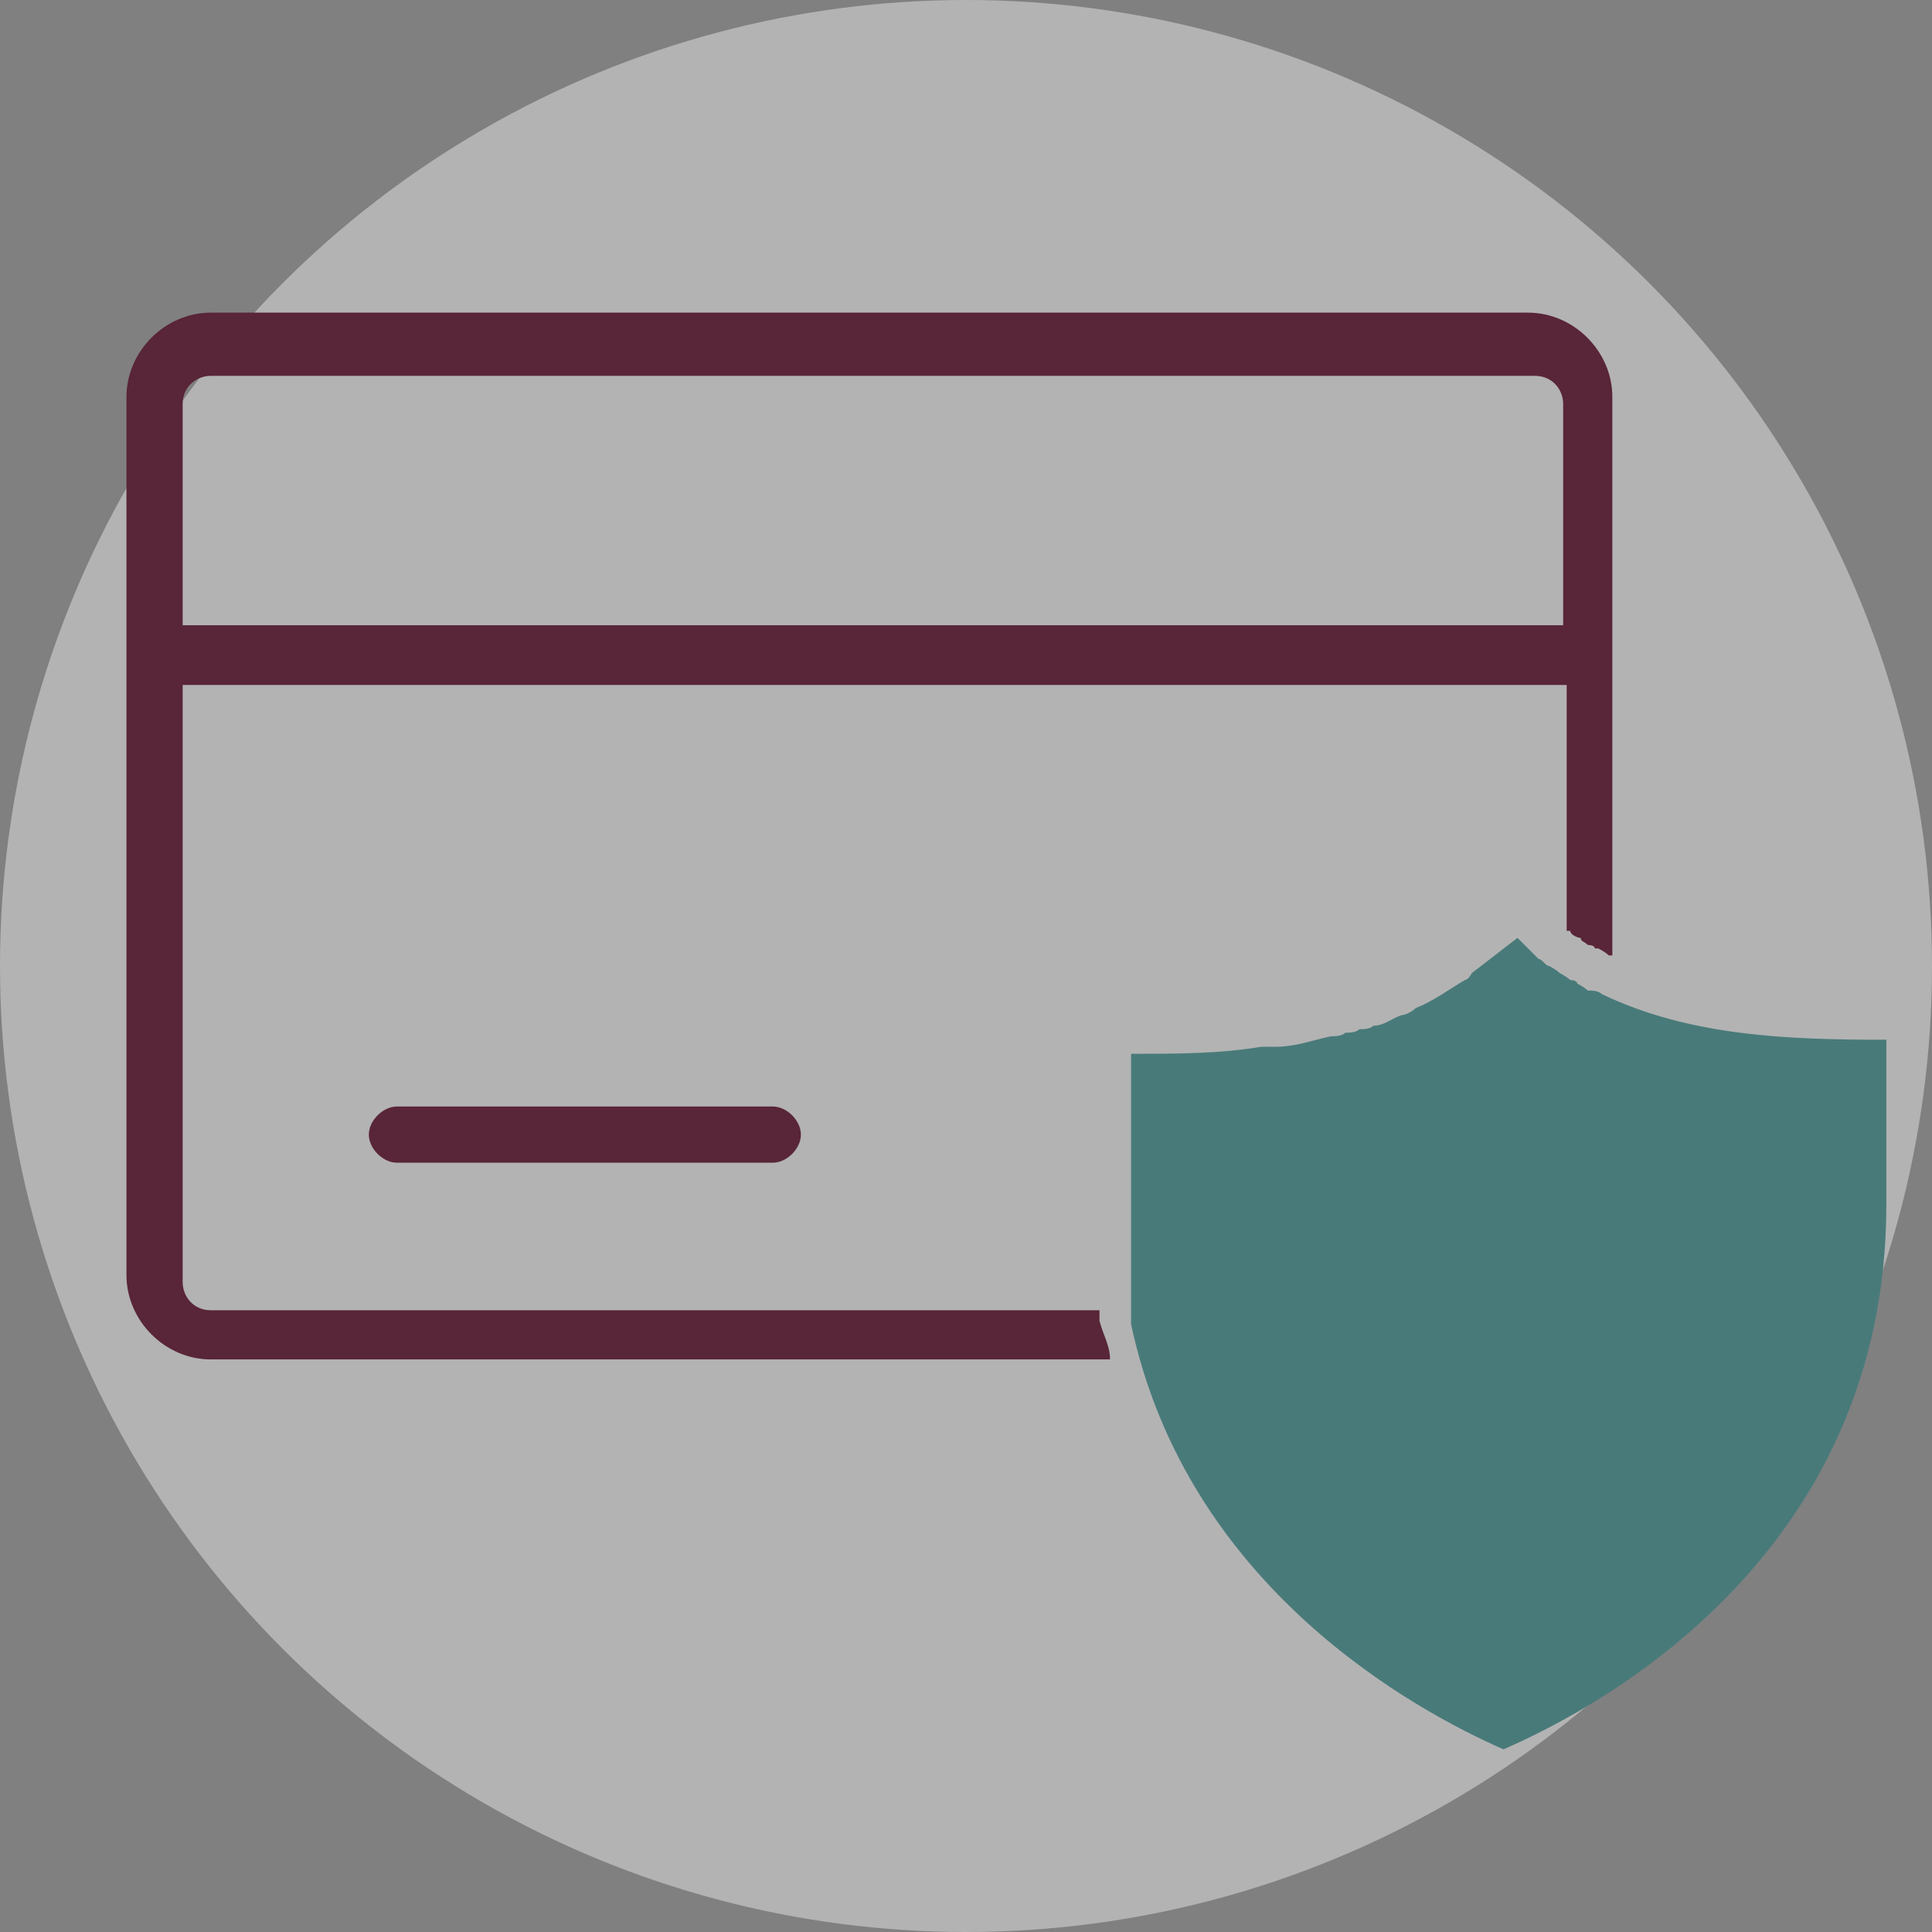 <?xml version="1.0" encoding="UTF-8"?>
<svg id="Layer_1" data-name="Layer 1" xmlns="http://www.w3.org/2000/svg" version="1.1" viewBox="0 0 55 55">
  <rect x="0" y="0" width="55" height="55" fill="#808080" stroke="none"/>
  <defs>
    <style>
      .cls-1 {
        fill: none;
      }

      .cls-1, .cls-2, .cls-3, .cls-4 {
        stroke-width: 0px;
      }

      .cls-2 {
        fill: #497a7a;
      }

      .cls-3 {
        fill: #592538;
      }

      .cls-4 {
        fill: #fff;
        isolation: isolate;
        opacity: .4;
      }
    </style>
  </defs>
  <circle class="cls-4" cx="27.5" cy="27.5" r="27.5"/>
  <path class="cls-3" d="M22,31.5h-10.7c-.4,0-.8.4-.8.8s.4.8.8.8h10.7c.4,0,.8-.4.8-.8s-.4-.8-.8-.8Z"/>
  <path class="cls-2" d="M53.7,34.3c0,9.8-7.9,14.2-10.9,15.5-2.5-1.1-9-4.6-10.6-12.1,0,0,0,0,0,0h0c0-.1,0-.3,0-.4h0s0,0,0,0h0s0,0,0,0h0c0-.1,0-.2,0-.4h0s0,0,0,0h0s0,0,0,0c0,0,0-.2,0-.3,0,0,0,0,0,0,0,0,0,0,0,0h0s0,0,0,0c0,0,0,0,0,0,0,0,0,0,0,0,0,0,0,0,0-.1,0,0,0-.1,0-.2h0s0,0,0,0h0c0-.1,0-.2,0-.3h0s0,0,0,0h0s0-.1,0-.1h0c0,0,0-.2,0-.3,0,0,0,0,0,0h0s0-.1,0-.1h0c0-.1,0-.2,0-.3h0s0-.1,0-.1c0,0,0,0,0,0,0-.1,0-.3,0-.4,0,0,0,0,0,0s0,0,0,0v-4.7c1.3,0,2.5,0,3.7-.2h0c.1,0,.3,0,.4,0,.6,0,1.1-.2,1.6-.3h0c.1,0,.3,0,.4-.1.1,0,.3,0,.4-.1h0c.1,0,.3,0,.4-.1h0s0,0,0,0c0,0,0,0,0,0,.3,0,.5-.2.8-.3h0c.1,0,.3-.1.4-.2h0c.5-.2.9-.5,1.4-.8h0c0,0,.1,0,.2-.2,0,0,0,0,0,0,.4-.3.9-.7,1.3-1,0,0,0,0,0,0,0,0,0,0,0,0h0c0,0,.2.2.3.3,0,0,0,0,0,0h0s0,0,0,0c0,0,.2.2.3.3h0s0,0,0,0c0,0,0,0,0,0,.1,0,.2.2.3.2h0s0,0,0,0c0,0,.2.1.3.2,0,0,0,0,0,0h0s0,0,0,0c0,0,0,0,0,0,0,0,.2.1.3.2,0,0,0,0,0,0,0,0,0,0,0,0h0s0,0,0,0c0,0,0,0,0,0h0s0,0,0,0c0,0,.2,0,.2.1h0s0,0,0,0c0,0,0,0,0,0,0,0,0,0,0,0,0,0,0,0,0,0h0s0,0,0,0c0,0,.2.1.3.2h0s0,0,0,0c0,0,0,0,.1,0h0s0,0,0,0c0,0,.2,0,.3.1,0,0,0,0,0,0,0,0,0,0,0,0,0,0,0,0,0,0,0,0,0,0,0,0,2.5,1.2,5.3,1.3,8.1,1.3v4.7Z"/>
  <g>
    <path class="cls-1" d="M31.2,37c0,0,0-.2,0-.3,0,0,0,0,0,0,0,0,0,0,0,0h0c0,0,0-.2,0-.2h0c0,0,0-.2,0-.2h0c0-.2,0-.3,0-.4h0c0-.1,0-.4,0-.4h0c0-.2,0-.4,0-.5h0c0-.3,0-.4,0-.6,0,0,0,0,0,0s0,0,0,0v-4.7c0-.5.4-.9.9-.9,1.2,0,2.4,0,3.6-.2.1,0,.3,0,.4,0,.5,0,1-.2,1.5-.3.1,0,.2,0,.4,0,.1,0,.2,0,.4-.1.1,0,.2,0,.4-.1.2,0,.5-.2.7-.3.1,0,.2,0,.3-.2,0,0,0,0,0,0,.4-.2.8-.4,1.2-.7,0,0,.1,0,.2-.1,0,0,0,0,0,0,.4-.3.8-.6,1.1-.9,0,0,0,0,0,0,.2-.2.4-.2.6-.2s.5,0,.7.3c0,0,.2.2.2.2h0c0,.1.2.2.3.3h0c0,0,0,0,0,0,0,0,.2.2.3.2h0c0,0,0,.1.1.1v-7H5.2v17c0,.5.4.8.8.8h25.2c0,0,0-.2,0-.3,0,0,0,0,0,0Z"/>
    <path class="cls-1" d="M53.6,30.1v4.9c0,.6,0,1.1,0,1.6.1-.8.2-1.6.2-2.4v-4.7c-.1,0-.3,0-.4,0,.2.1.3.4.3.6Z"/>
    <path class="cls-1" d="M44.6,11.5c0-.5-.4-.8-.8-.8H6c-.5,0-.8.4-.8.8v6.3h39.4v-6.3Z"/>
    <path class="cls-1" d="M48.7,29.2c-.9-.2-1.7-.4-2.5-.7h0c.8.4,1.6.6,2.5.7Z"/>
    <path class="cls-1" d="M44.2,27.4c0,0,.1.1.2.2h0c0,0,.1.1.1.1h0c0,0,0,0,0,0h0s0,0,0,0c0,0,0,0,0,0,0,0,0,0,0,0,0,0-.2-.1-.3-.2,0,0,0,0,0,0,0,0,0,0,0,0h0s0,0,0,0c0,0,0,0,0,0h0s0,0,0,0Z"/>
    <path class="cls-3" d="M31.3,37.4s0,0,0-.1H6c-.5,0-.8-.4-.8-.8h0s0,0,0,0v-17h39.4v7s0,0,.1,0h0c0,.1.2.2.3.2h0c0,.1.1.1.2.2h0s0,0,0,0c0,0,.2,0,.2.1,0,0,0,0,0,0h.1c0,0,.2.1.3.2,0,0,0,0,0,0,0,0,0,0,.1,0v-15.9c0-1.3-1.1-2.4-2.4-2.4H6c-1.3,0-2.4,1.1-2.4,2.4v25c0,1.3,1.1,2.4,2.4,2.4h25.6c0-.4-.2-.7-.3-1.1,0-.1,0-.3,0-.4ZM5.2,11.5c0-.5.4-.8.8-.8h37.7c.5,0,.8.4.8.8v6.3H5.2v-6.3Z"/>
  </g>
</svg>